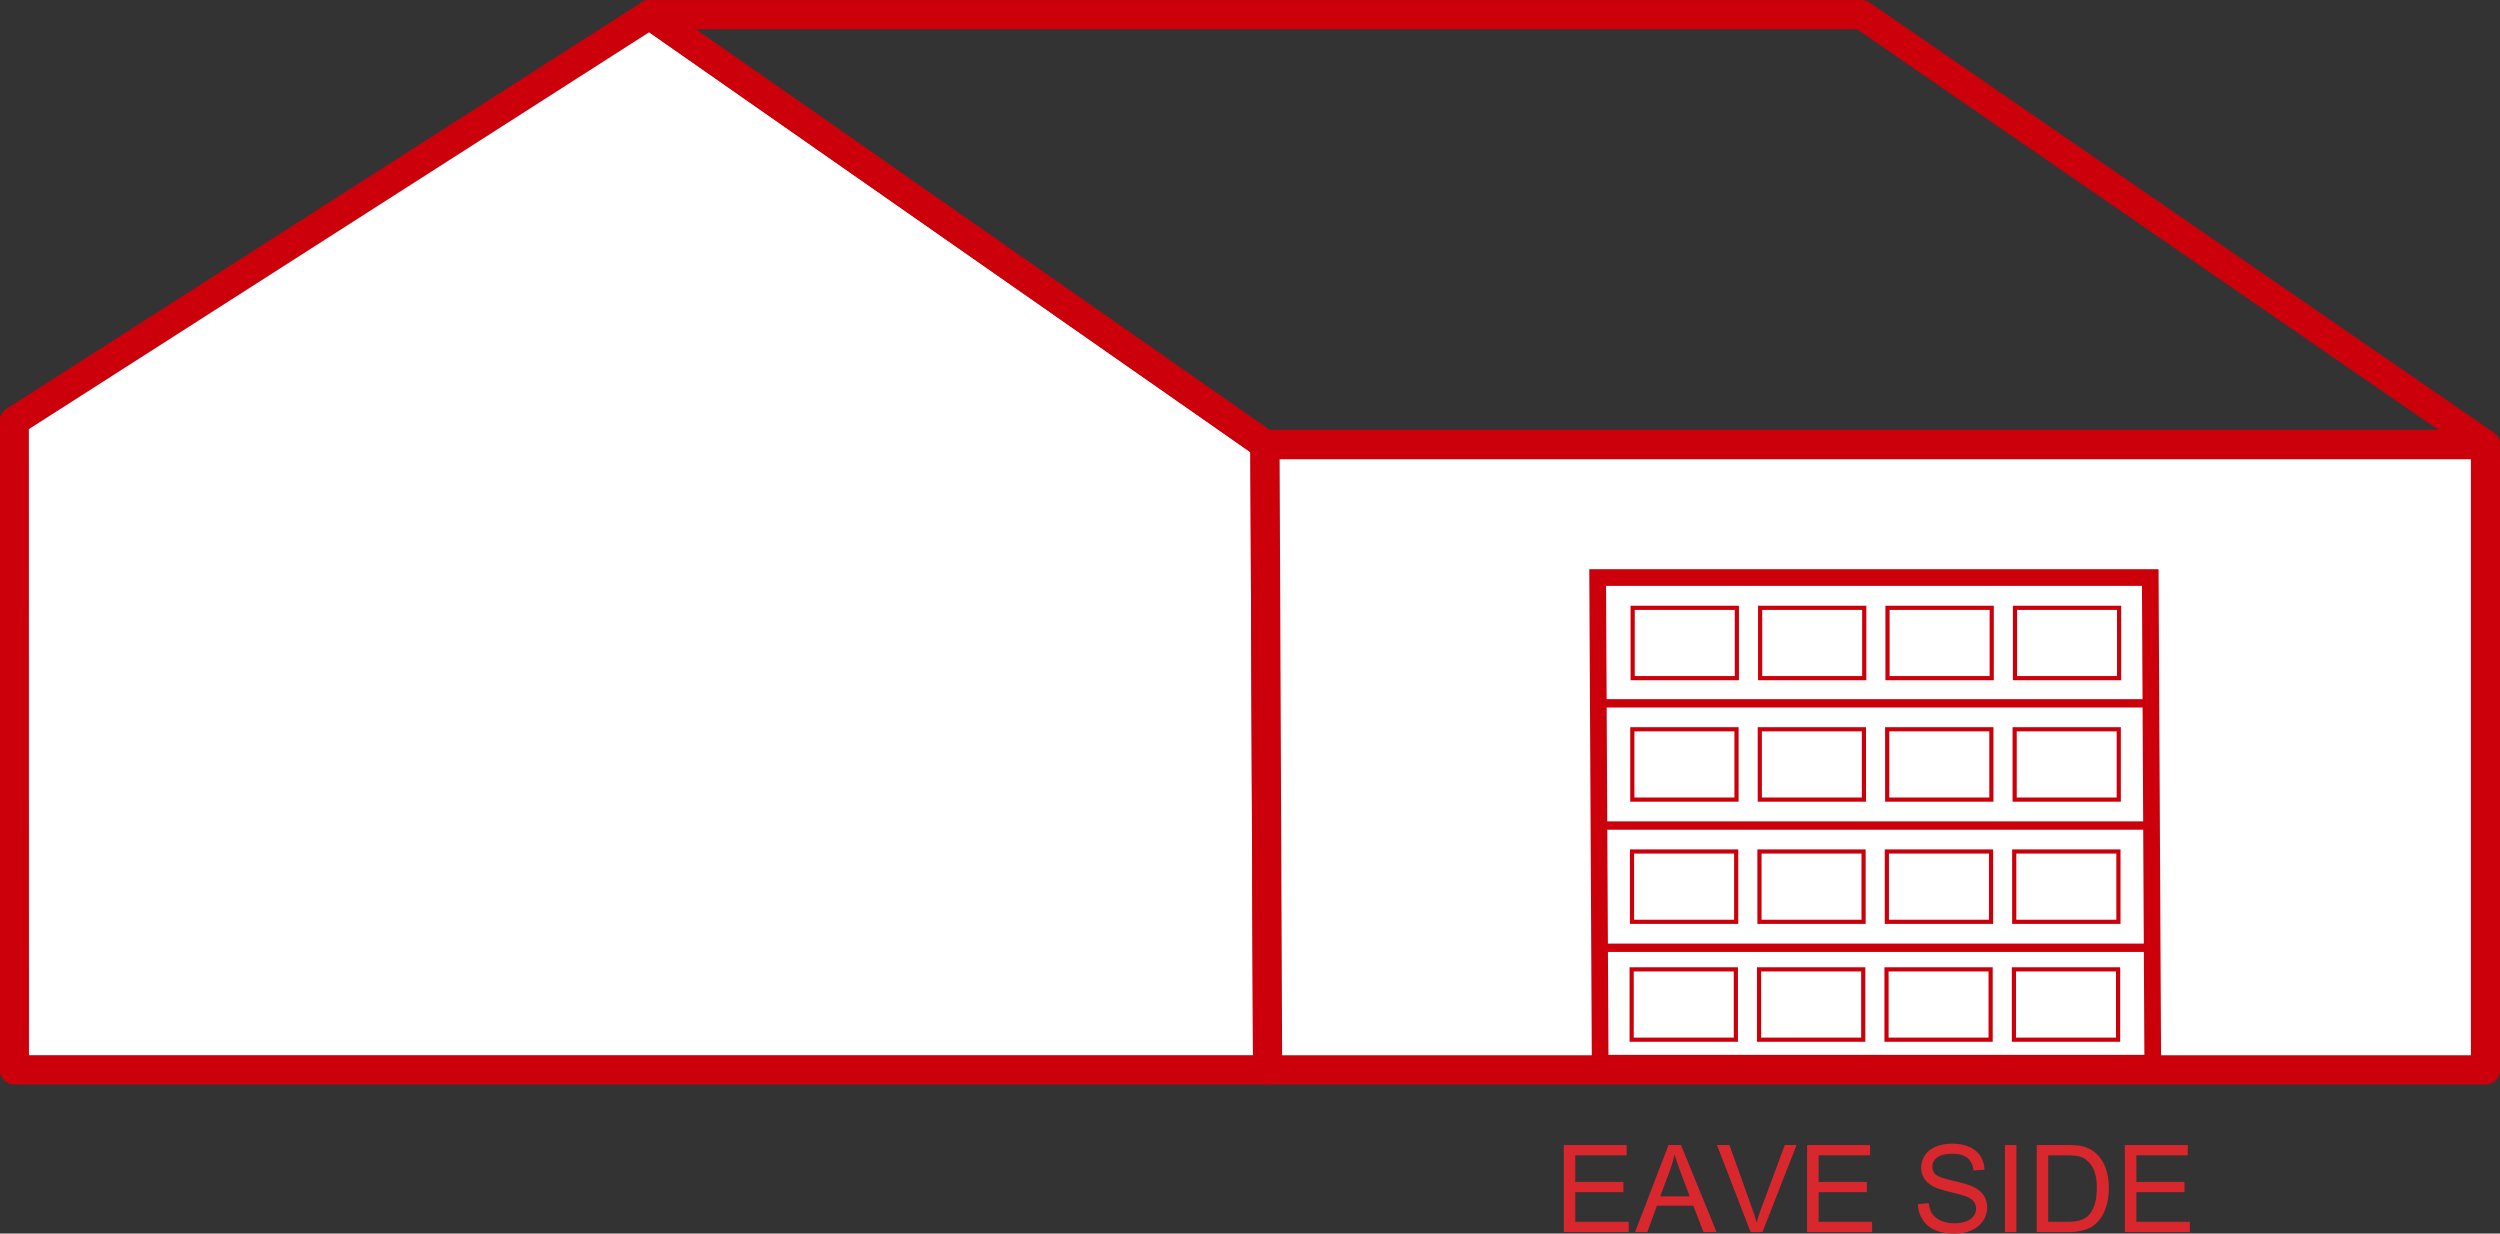 <?xml version="1.0" encoding="utf-8"?>
<!-- Generator: Adobe Illustrator 27.3.1, SVG Export Plug-In . SVG Version: 6.00 Build 0)  -->
<svg version="1.1" id="Layer_1" xmlns="http://www.w3.org/2000/svg" xmlns:xlink="http://www.w3.org/1999/xlink" x="0px" y="0px"
	 viewBox="0 0 299.68 147.87" style="enable-background:new 0 0 299.68 147.87;" xml:space="preserve">
<rect x="0" y="0" width="299.68" height="147.87" fill="#333333" stroke="none"/>
<style type="text/css">
	.st0{fill:#FFFFFF;}
	.st1{fill:#CC000B;}
	.st2{fill:#F5D3D4;}
	.st3{fill:#D9272E;}
	.st4{fill:#F7FCFE;}
</style>
<g>
	<polygon class="st0" points="77.85,1.76 151.63,53.29 151.95,128.25 1.72,128.25 1.71,50.48 	"/>
	<path class="st1" d="M77.85,1.76l-1,1.43l73.04,51.01l0.31,72.29H3.47L3.46,51.44L78.79,3.24L77.85,1.76l-1,1.43L77.85,1.76
		L76.9,0.29L0.77,49.01c-0.5,0.32-0.81,0.88-0.81,1.47l0.01,77.77c0,0.97,0.78,1.75,1.75,1.75h150.23c0.47,0,0.91-0.18,1.24-0.52
		c0.33-0.33,0.51-0.77,0.51-1.24l-0.32-74.96c0-0.57-0.28-1.1-0.75-1.43L78.85,0.33c-0.58-0.41-1.35-0.42-1.95-0.04L77.85,1.76z"/>
	<polygon class="st0" points="297.94,53.29 151.63,53.29 151.95,128.25 297.94,128.25 	"/>
	<path class="st1" d="M297.94,53.29v-1.75H151.63c-0.47,0-0.91,0.18-1.24,0.52c-0.33,0.33-0.51,0.77-0.51,1.24l0.32,74.96
		c0,0.96,0.79,1.74,1.75,1.74h145.99c0.46,0,0.91-0.19,1.24-0.51c0.33-0.33,0.51-0.78,0.51-1.24V53.29c0-0.46-0.19-0.91-0.51-1.24
		c-0.33-0.33-0.78-0.51-1.24-0.51V53.29h-1.75v73.21H153.69l-0.3-71.46l144.55,0V53.29h-1.75H297.94z"/>
	<path class="st1" d="M77.85,1.76v1.75h144.77l69.7,48.03l-140.13,0L78.85,0.33L77.85,1.76v1.75V1.76l-1,1.43l73.78,51.53
		c0.29,0.2,0.64,0.32,1,0.32h146.31c0.77,0,1.44-0.5,1.67-1.23s-0.05-1.53-0.68-1.96L224.15,0.32c-0.29-0.2-0.64-0.31-0.99-0.31
		H77.85c-0.77,0-1.44,0.49-1.67,1.22c-0.23,0.73,0.04,1.52,0.67,1.96L77.85,1.76z"/>
	<polygon class="st0" points="191.82,127.45 191.52,69.23 257.75,69.23 258.06,127.45 	"/>
	<path class="st1" d="M256.76,70.23l0.29,56.22h-64.24l-0.29-56.22H256.76 M258.75,68.23h-68.24l0.31,60.22h68.24L258.75,68.23z"/>
	<polygon class="st3" points="187.45,147.69 187.45,137.26 194.99,137.26 194.99,138.49 188.83,138.49 188.83,141.68 194.6,141.68 
		194.6,142.91 188.83,142.91 188.83,146.46 195.24,146.46 195.24,147.69 	"/>
	<path class="st3" d="M196,147.69l4.01-10.44h1.49l4.27,10.44h-1.57l-1.22-3.16h-4.36l-1.15,3.16H196z M199.01,143.41h3.54
		l-1.09-2.89c-0.33-0.88-0.58-1.6-0.74-2.16c-0.13,0.67-0.32,1.33-0.56,1.99L199.01,143.41z"/>
	<path class="st3" d="M209.85,147.69l-4.04-10.44h1.5l2.71,7.58c0.22,0.61,0.4,1.18,0.55,1.71c0.16-0.57,0.35-1.14,0.56-1.71
		l2.82-7.58h1.41l-4.09,10.44H209.85z"/>
	<polygon class="st3" points="216.62,147.69 216.62,137.26 224.17,137.26 224.17,138.49 218,138.49 218,141.68 223.78,141.68 
		223.78,142.91 218,142.91 218,146.46 224.41,146.46 224.41,147.69 	"/>
	<path class="st3" d="M229.9,144.34l1.3-0.11c0.06,0.52,0.21,0.95,0.43,1.29c0.23,0.33,0.58,0.6,1.05,0.81s1.01,0.31,1.6,0.31
		c0.53,0,0.99-0.08,1.4-0.23s0.7-0.37,0.9-0.64s0.3-0.57,0.3-0.89c0-0.33-0.1-0.61-0.29-0.86c-0.19-0.24-0.5-0.45-0.94-0.62
		c-0.28-0.11-0.9-0.28-1.86-0.51c-0.96-0.23-1.63-0.45-2.02-0.65c-0.5-0.26-0.87-0.58-1.11-0.97c-0.24-0.39-0.37-0.82-0.37-1.3
		c0-0.53,0.15-1.02,0.45-1.48c0.3-0.46,0.74-0.81,1.31-1.04s1.21-0.36,1.92-0.36c0.77,0,1.46,0.12,2.05,0.37
		c0.59,0.25,1.05,0.62,1.36,1.1c0.32,0.48,0.49,1.03,0.51,1.65l-1.32,0.1c-0.07-0.66-0.31-1.16-0.72-1.5s-1.02-0.51-1.82-0.51
		c-0.83,0-1.44,0.15-1.83,0.46s-0.57,0.68-0.57,1.11c0,0.38,0.14,0.68,0.41,0.93c0.27,0.24,0.96,0.49,2.08,0.74
		c1.12,0.25,1.89,0.48,2.31,0.67c0.61,0.28,1.06,0.63,1.35,1.06c0.29,0.43,0.43,0.92,0.43,1.48c0,0.56-0.16,1.08-0.48,1.57
		c-0.32,0.49-0.77,0.87-1.37,1.15s-1.27,0.41-2.01,0.41c-0.94,0-1.74-0.14-2.37-0.41c-0.64-0.28-1.14-0.69-1.5-1.24
		C230.11,145.66,229.92,145.04,229.9,144.34z"/>
	<rect x="240.33" y="137.26" class="st3" width="1.38" height="10.44"/>
	<path class="st3" d="M244.15,147.69v-10.44h3.6c0.81,0,1.43,0.05,1.86,0.15c0.6,0.14,1.11,0.39,1.53,0.75
		c0.55,0.47,0.96,1.06,1.24,1.78c0.27,0.72,0.41,1.55,0.41,2.48c0,0.79-0.09,1.5-0.28,2.11c-0.19,0.61-0.42,1.12-0.71,1.52
		c-0.29,0.4-0.61,0.72-0.95,0.95c-0.34,0.23-0.76,0.4-1.25,0.52c-0.49,0.12-1.05,0.18-1.68,0.18H244.15z M245.53,146.46h2.23
		c0.69,0,1.23-0.06,1.62-0.19c0.39-0.13,0.7-0.31,0.94-0.54c0.33-0.33,0.58-0.77,0.76-1.32c0.18-0.55,0.27-1.22,0.27-2.01
		c0-1.09-0.18-1.93-0.54-2.52s-0.79-0.98-1.31-1.18c-0.37-0.14-0.97-0.21-1.79-0.21h-2.19V146.46z"/>
	<polygon class="st3" points="254.71,147.69 254.71,137.26 262.25,137.26 262.25,138.49 256.09,138.49 256.09,141.68 261.86,141.68 
		261.86,142.91 256.09,142.91 256.09,146.46 262.5,146.46 262.5,147.69 	"/>
	<rect x="195.71" y="72.86" class="st0" width="12.49" height="8.43"/>
	<polygon class="st1" points="208.2,81.29 208.2,81.04 195.96,81.04 195.96,73.11 207.95,73.11 207.95,81.29 208.2,81.29 
		208.2,81.04 208.2,81.29 208.45,81.29 208.45,72.61 195.46,72.61 195.46,81.54 208.45,81.54 208.45,81.29 	"/>
	<rect x="210.99" y="72.86" class="st0" width="12.49" height="8.43"/>
	<polygon class="st1" points="223.47,81.29 223.47,81.04 211.24,81.04 211.24,73.11 223.22,73.11 223.22,81.29 223.47,81.29 
		223.47,81.04 223.47,81.29 223.72,81.29 223.72,72.61 210.74,72.61 210.74,81.54 223.72,81.54 223.72,81.29 	"/>
	<rect x="226.26" y="72.86" class="st0" width="12.49" height="8.43"/>
	<polygon class="st1" points="238.75,81.29 238.75,81.04 226.51,81.04 226.51,73.11 238.5,73.11 238.5,81.29 238.75,81.29 
		238.75,81.04 238.75,81.29 239,81.29 239,72.61 226.01,72.61 226.01,81.54 239,81.54 239,81.29 	"/>
	<rect x="241.54" y="72.86" class="st0" width="12.49" height="8.43"/>
	<polygon class="st1" points="254.02,81.29 254.02,81.04 241.79,81.04 241.79,73.11 253.77,73.11 253.77,81.29 254.02,81.29 
		254.02,81.04 254.02,81.29 254.27,81.29 254.27,72.61 241.29,72.61 241.29,81.54 254.27,81.54 254.27,81.29 	"/>
	<rect x="195.67" y="87.42" class="st0" width="12.49" height="8.43"/>
	<polygon class="st1" points="208.16,95.85 208.16,95.6 195.92,95.6 195.92,87.67 207.91,87.67 207.91,95.85 208.16,95.85 
		208.16,95.6 208.16,95.85 208.41,95.85 208.41,87.17 195.42,87.17 195.42,96.1 208.41,96.1 208.41,95.85 	"/>
	<rect x="210.95" y="87.42" class="st0" width="12.49" height="8.43"/>
	<polygon class="st1" points="223.43,95.85 223.43,95.6 211.2,95.6 211.2,87.67 223.18,87.67 223.18,95.85 223.43,95.85 
		223.43,95.6 223.43,95.85 223.68,95.85 223.68,87.17 210.7,87.17 210.7,96.1 223.68,96.1 223.68,95.85 	"/>
	<rect x="226.22" y="87.42" class="st0" width="12.49" height="8.43"/>
	<polygon class="st1" points="238.71,95.85 238.71,95.6 226.47,95.6 226.47,87.67 238.46,87.67 238.46,95.85 238.71,95.85 
		238.71,95.6 238.71,95.85 238.96,95.85 238.96,87.17 225.97,87.17 225.97,96.1 238.96,96.1 238.96,95.85 	"/>
	<rect x="241.5" y="87.42" class="st0" width="12.49" height="8.43"/>
	<polygon class="st1" points="253.98,95.85 253.98,95.6 241.75,95.6 241.75,87.67 253.73,87.67 253.73,95.85 253.98,95.85 
		253.98,95.6 253.98,95.85 254.23,95.85 254.23,87.17 241.25,87.17 241.25,96.1 254.23,96.1 254.23,95.85 	"/>
	<rect x="195.63" y="102.07" class="st0" width="12.49" height="8.43"/>
	<polygon class="st1" points="208.12,110.5 208.12,110.25 195.88,110.25 195.88,102.32 207.87,102.32 207.87,110.5 208.12,110.5 
		208.12,110.25 208.12,110.5 208.37,110.5 208.37,101.82 195.38,101.82 195.38,110.75 208.37,110.75 208.37,110.5 	"/>
	<rect x="210.91" y="102.07" class="st0" width="12.49" height="8.43"/>
	<polygon class="st1" points="223.39,110.5 223.39,110.25 211.16,110.25 211.16,102.32 223.14,102.32 223.14,110.5 223.39,110.5 
		223.39,110.25 223.39,110.5 223.64,110.5 223.64,101.82 210.66,101.82 210.66,110.75 223.64,110.75 223.64,110.5 	"/>
	<rect x="226.18" y="102.07" class="st0" width="12.49" height="8.43"/>
	<polygon class="st1" points="238.67,110.5 238.67,110.25 226.43,110.25 226.43,102.32 238.42,102.32 238.42,110.5 238.67,110.5 
		238.67,110.25 238.67,110.5 238.92,110.5 238.92,101.82 225.93,101.82 225.93,110.75 238.92,110.75 238.92,110.5 	"/>
	<rect x="241.45" y="102.07" class="st0" width="12.49" height="8.43"/>
	<polygon class="st1" points="253.94,110.5 253.94,110.25 241.7,110.25 241.7,102.32 253.69,102.32 253.69,110.5 253.94,110.5 
		253.94,110.25 253.94,110.5 254.19,110.5 254.19,101.82 241.2,101.82 241.2,110.75 254.19,110.75 254.19,110.5 	"/>
	<rect x="195.59" y="116.2" class="st0" width="12.49" height="8.43"/>
	<polygon class="st1" points="208.08,124.63 208.08,124.38 195.84,124.38 195.84,116.45 207.83,116.45 207.83,124.63 208.08,124.63 
		208.08,124.38 208.08,124.63 208.33,124.63 208.33,115.95 195.34,115.95 195.34,124.88 208.33,124.88 208.33,124.63 	"/>
	<rect x="210.86" y="116.2" class="st0" width="12.49" height="8.43"/>
	<polygon class="st1" points="223.35,124.63 223.35,124.38 211.11,124.38 211.11,116.45 223.1,116.45 223.1,124.63 223.35,124.63 
		223.35,124.38 223.35,124.63 223.6,124.63 223.6,115.95 210.61,115.95 210.61,124.88 223.6,124.88 223.6,124.63 	"/>
	<rect x="226.14" y="116.2" class="st0" width="12.49" height="8.43"/>
	<polygon class="st1" points="238.62,124.63 238.62,124.38 226.39,124.38 226.39,116.45 238.37,116.45 238.37,124.63 238.62,124.63 
		238.62,124.38 238.62,124.63 238.87,124.63 238.87,115.95 225.89,115.95 225.89,124.88 238.87,124.88 238.87,124.63 	"/>
	<rect x="241.41" y="116.2" class="st0" width="12.49" height="8.43"/>
	<polygon class="st1" points="253.9,124.63 253.9,124.38 241.66,124.38 241.66,116.45 253.65,116.45 253.65,124.63 253.9,124.63 
		253.9,124.38 253.9,124.63 254.15,124.63 254.15,115.95 241.16,115.95 241.16,124.88 254.15,124.88 254.15,124.63 	"/>
	<polyline class="st1" points="191.87,84.81 257.96,84.81 257.96,83.81 191.87,83.81 	"/>
	<polyline class="st1" points="191.66,99.46 257.75,99.46 257.75,98.46 191.66,98.46 	"/>
	<polyline class="st1" points="191.62,114.11 257.71,114.11 257.71,113.11 191.62,113.11 	"/>
</g>
</svg>

